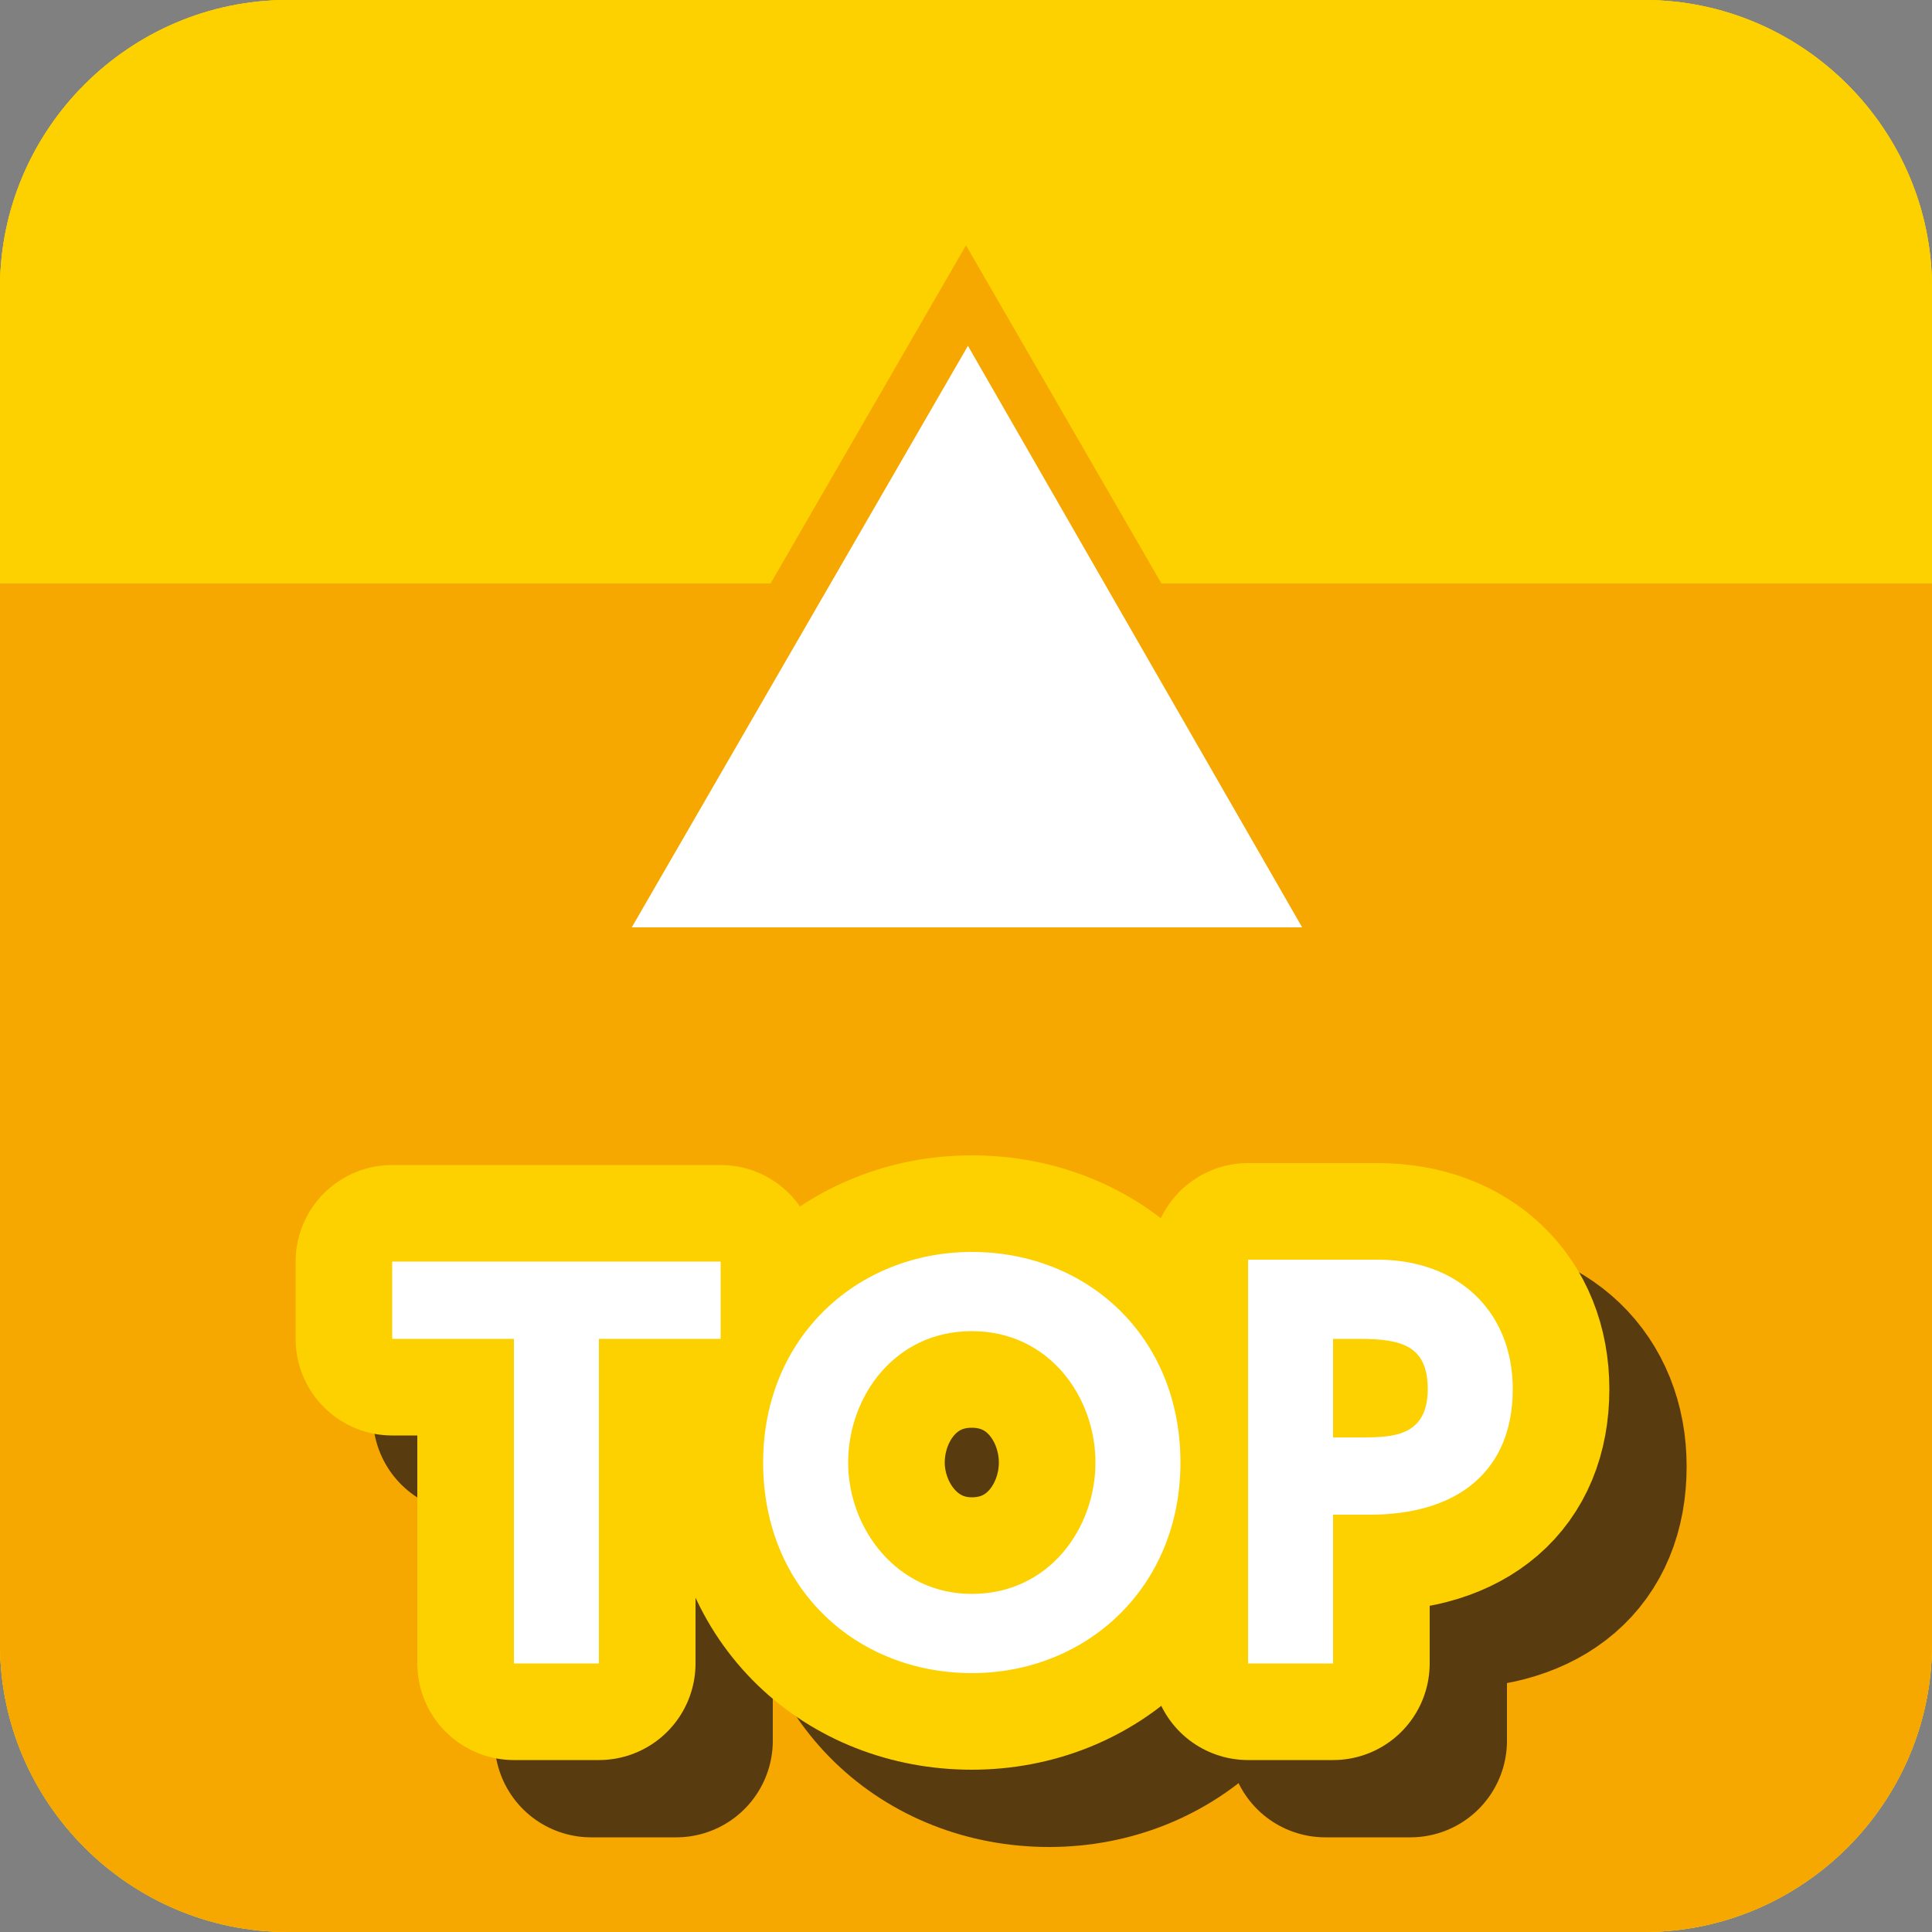 <?xml version="1.0" encoding="utf-8"?>
<!-- Generator: Adobe Illustrator 25.0.1, SVG Export Plug-In . SVG Version: 6.00 Build 0)  -->
<svg version="1.1" id="レイヤー_1" xmlns="http://www.w3.org/2000/svg" xmlns:xlink="http://www.w3.org/1999/xlink" x="0px"
	 y="0px" width="100px" height="100px" viewBox="0 0 100 100" style="enable-background:new 0 0 100 100;" xml:space="preserve">
<rect x="0" y="0" width="100" height="100" fill="#808080" stroke="none"/>
<style type="text/css">
	.st0{fill:#FDD000;}
	.st1{fill:#F6A700;}
	.st2{opacity:0.75;}
	.st3{fill:none;stroke:#231815;stroke-width:10;stroke-linecap:round;stroke-linejoin:round;}
	.st4{fill:none;stroke:#FDD000;stroke-width:10;stroke-linecap:round;stroke-linejoin:round;}
	.st5{fill:#FFFFFF;}
</style>
<g>
	<path class="st0" d="M85.1,100H14.9C6.7,100,0,93.3,0,85.1V14.9C0,6.7,6.7,0,14.9,0h70.2C93.3,0,100,6.7,100,14.9v70.2
		C100,93.3,93.3,100,85.1,100z"/>
	<path class="st0" d="M85.1,100H14.9C6.7,100,0,93.3,0,85.1V14.9C0,6.7,6.7,0,14.9,0h70.2C93.3,0,100,6.7,100,14.9v70.2
		C100,93.3,93.3,100,85.1,100z"/>
	<g>
		<path class="st1" d="M0,30.2v54.9C0,93.3,6.7,100,14.9,100h70.2c8.2,0,14.9-6.7,14.9-14.9V30.2H0z"/>
		<path class="st0" d="M100,14.9C100,6.7,93.3,0,85.1,0H14.9C6.7,0,0,6.7,0,14.9v15.3h100V14.9z"/>
	</g>
	<g>
		<g>
			<g class="st2">
				<path class="st3" d="M35,90.1h-4.4V73.3h-6.3v-4h17v4H35V90.1z"/>
				<path class="st3" d="M54.3,68.8c6,0,10.8,4.4,10.8,10.9c0,6.5-4.9,10.9-10.8,10.9c-5.9,0-10.8-4.3-10.8-10.9
					C43.5,73.2,48.4,68.8,54.3,68.8z M54.3,86.5c4,0,6.4-3.4,6.4-6.8s-2.4-6.8-6.4-6.8s-6.4,3.4-6.4,6.8S50.4,86.5,54.3,86.5z"/>
				<path class="st3" d="M75.3,69.2c4.2,0,7,2.7,7,6.7c0,4.2-2.8,6.5-7.4,6.5h-1.9v7.7h-4.4V69.2H75.3z M74.4,78.4
					c1.6,0,3.5,0,3.5-2.5c0-2.2-1.3-2.6-3.5-2.6h-1.4v5.1H74.4z"/>
			</g>
			<g>
				<path class="st4" d="M31,86.1h-4.4V69.3h-6.3v-4h17v4H31V86.1z"/>
				<path class="st4" d="M50.3,64.8c6,0,10.8,4.4,10.8,10.9c0,6.5-4.9,10.9-10.8,10.9c-5.9,0-10.8-4.3-10.8-10.9
					C39.5,69.2,44.4,64.8,50.3,64.8z M50.3,82.5c4,0,6.4-3.4,6.4-6.8s-2.4-6.8-6.4-6.8s-6.4,3.4-6.4,6.8S46.4,82.5,50.3,82.5z"/>
				<path class="st4" d="M71.3,65.2c4.2,0,7,2.7,7,6.7c0,4.2-2.8,6.5-7.4,6.5h-1.9v7.7h-4.4V65.2H71.3z M70.4,74.4
					c1.6,0,3.5,0,3.5-2.5c0-2.2-1.3-2.6-3.5-2.6h-1.4v5.1H70.4z"/>
			</g>
		</g>
		<g>
			<path class="st5" d="M31,86.1h-4.4V69.3h-6.3v-4h17v4H31V86.1z"/>
			<path class="st5" d="M50.3,64.8c6,0,10.8,4.4,10.8,10.9c0,6.5-4.9,10.9-10.8,10.9c-5.9,0-10.8-4.3-10.8-10.9
				C39.5,69.2,44.4,64.8,50.3,64.8z M50.3,82.5c4,0,6.4-3.4,6.4-6.8s-2.4-6.8-6.4-6.8s-6.4,3.4-6.4,6.8S46.4,82.5,50.3,82.5z"/>
			<path class="st5" d="M71.3,65.2c4.2,0,7,2.7,7,6.7c0,4.2-2.8,6.5-7.4,6.5h-1.9v7.7h-4.4V65.2H71.3z M70.4,74.4
				c1.6,0,3.5,0,3.5-2.5c0-2.2-1.3-2.6-3.5-2.6h-1.4v5.1H70.4z"/>
		</g>
	</g>
	<g>
		<polygon class="st1" points="50,12.7 29.6,48 70.4,48 		"/>
		<polygon class="st5" points="50.1,17.9 32.7,48 67.4,48 		"/>
	</g>
</g>
</svg>
